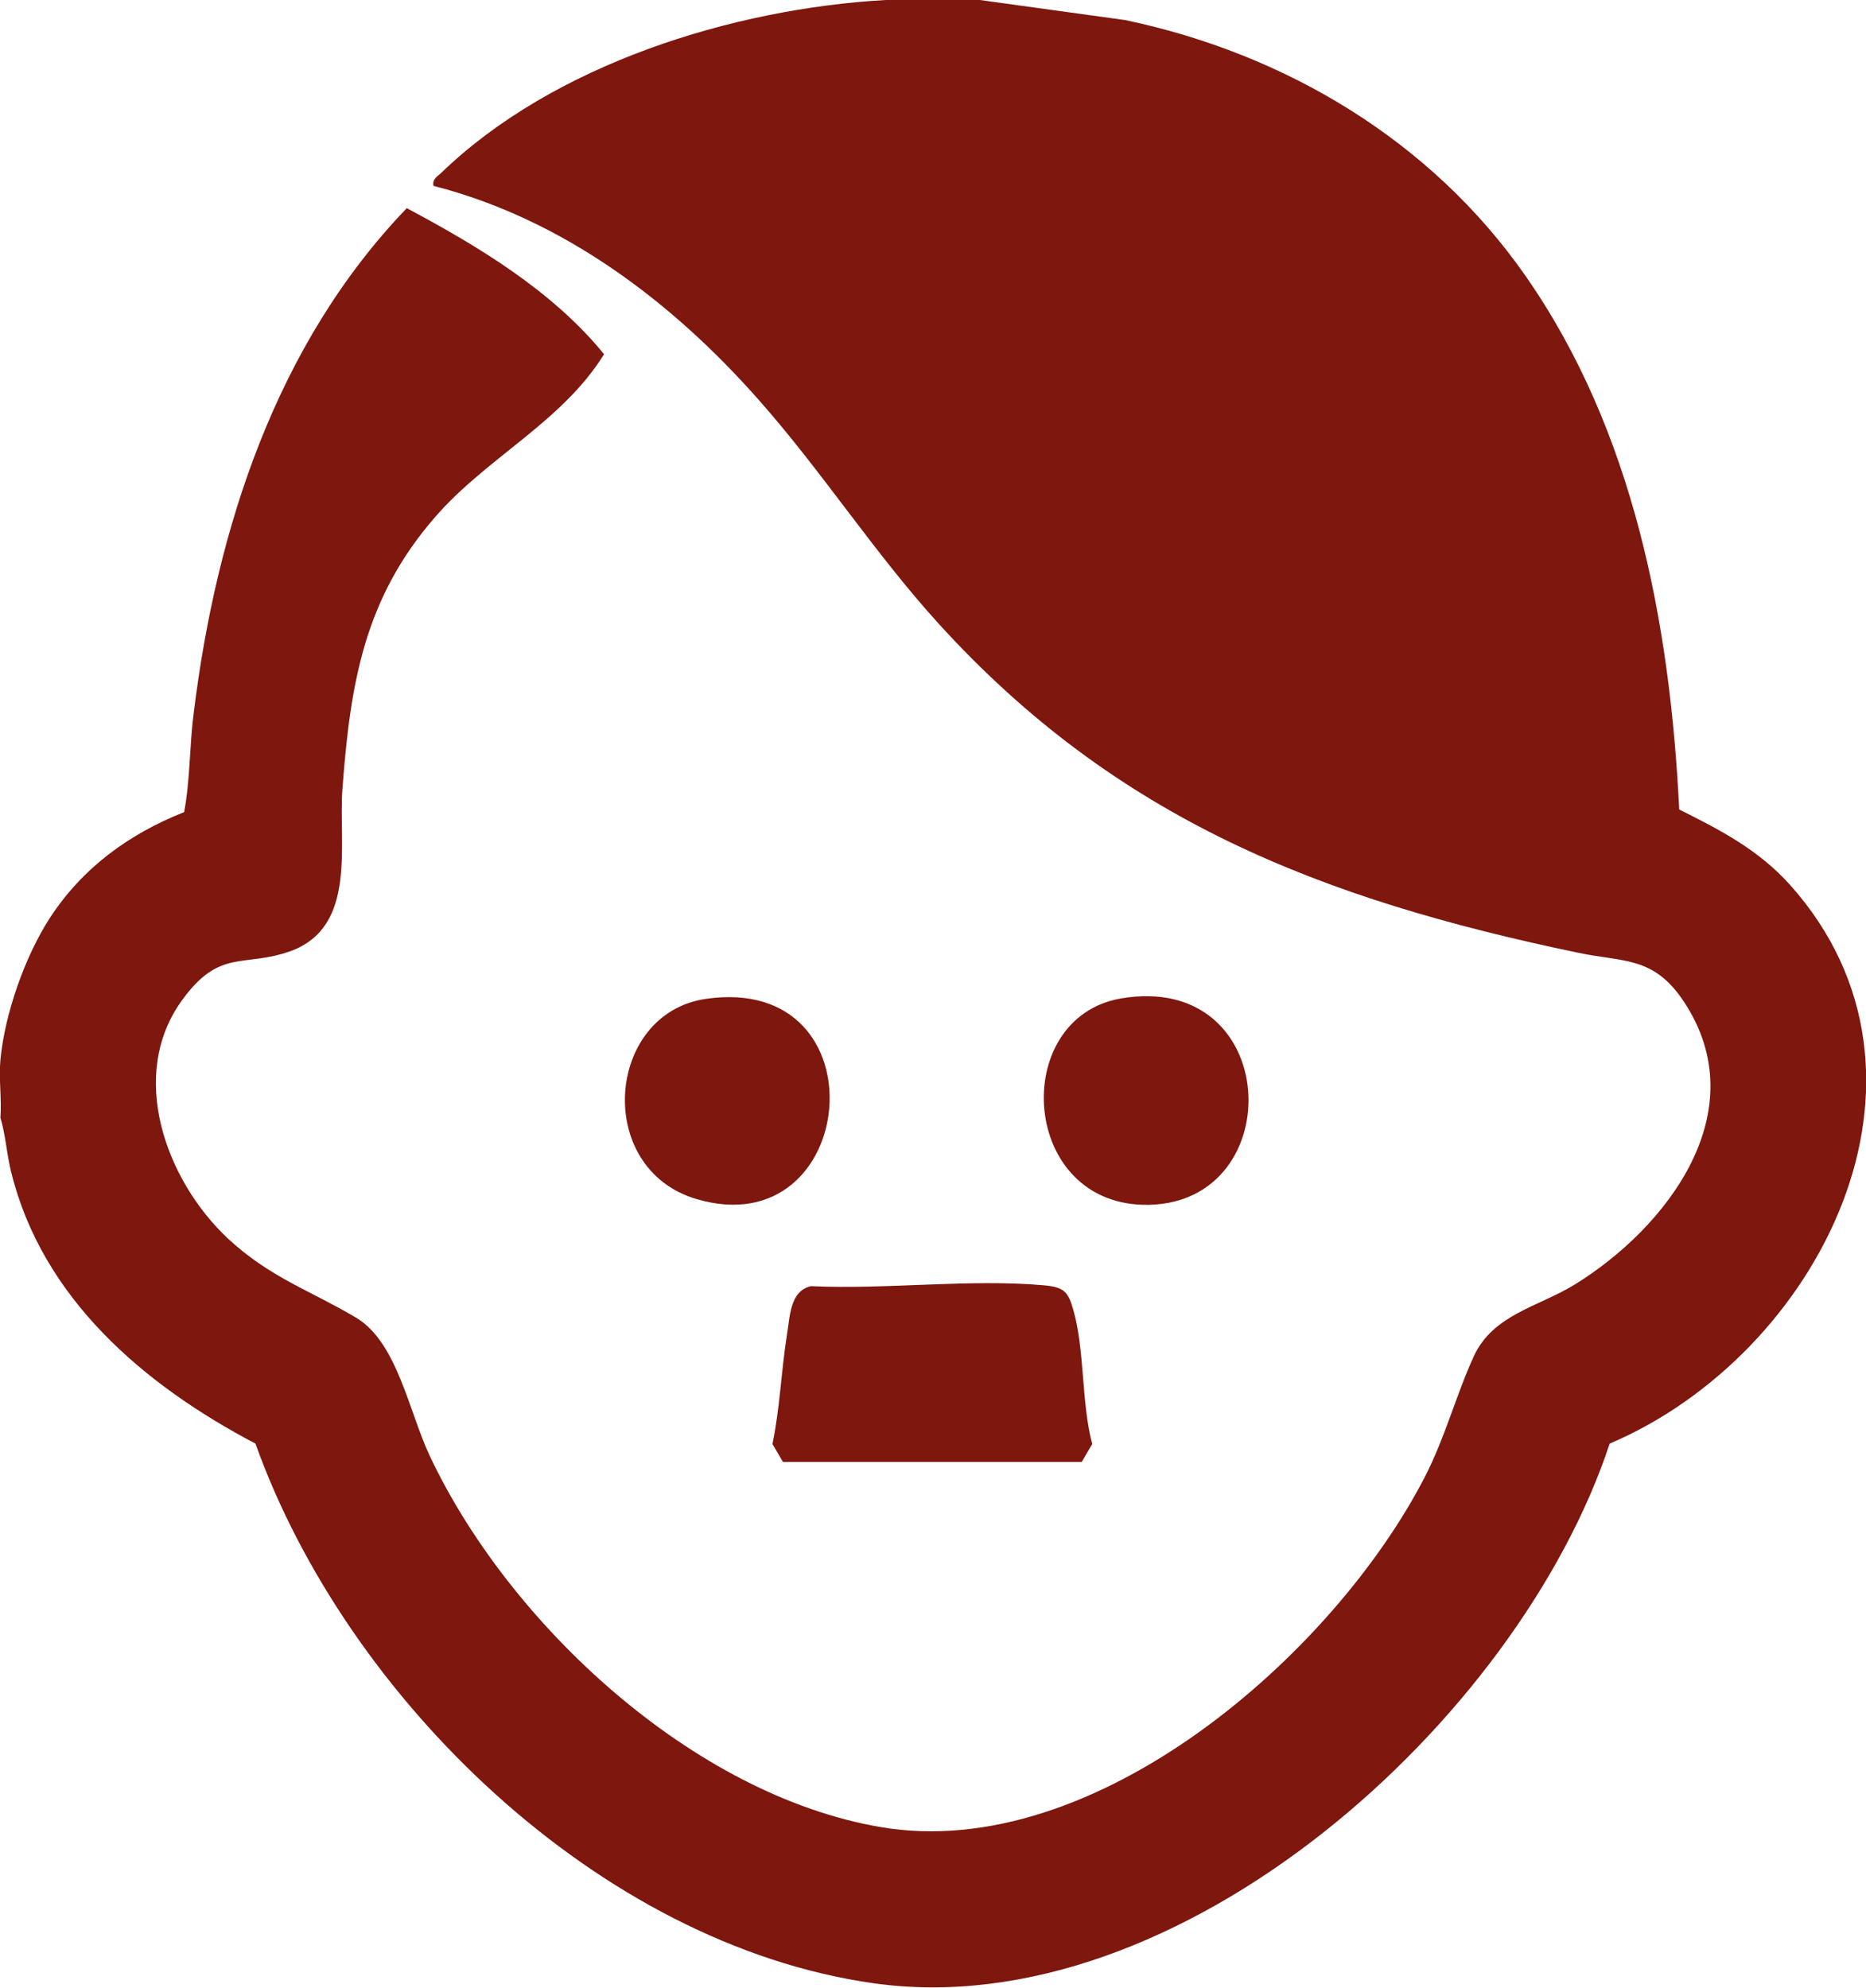 <?xml version="1.0" encoding="UTF-8"?>
<svg id="Layer_2" data-name="Layer 2" xmlns="http://www.w3.org/2000/svg" viewBox="0 0 42.66 45.45">
  <defs>
    <style>
      .cls-1 {
        fill: #7E170E;
      }
    </style>
  </defs>
  <g id="Layer_1-2" data-name="Layer 1">
    <g id="L56yhb.tif">
      <g>
        <path class="cls-1" d="M22.4,0l3.33.46c3.66.77,6.99,2.76,9.14,5.84,2.48,3.55,3.31,7.95,3.52,12.21.94.47,1.81.92,2.53,1.72,3.92,4.38.66,10.75-4.12,12.78-2.09,6.33-9.83,13.33-16.83,12.34-6.28-.89-12.05-6.52-14.13-12.34-2.55-1.34-4.88-3.32-5.59-6.23-.1-.41-.12-.82-.24-1.22.03-.43-.04-.91,0-1.33.1-1.05.56-2.36,1.13-3.24.75-1.15,1.81-1.92,3.07-2.42.14-.75.12-1.52.22-2.28.52-4.21,1.89-8.43,4.87-11.53,1.63.87,3.33,1.89,4.51,3.34-.96,1.55-2.68,2.36-3.86,3.72-1.62,1.86-1.94,3.8-2.12,6.2-.1,1.27.35,3.17-1.19,3.73-1.07.38-1.61-.07-2.47,1.11-1.26,1.72-.38,4.13,1.04,5.46.97.9,1.87,1.18,2.93,1.81.94.56,1.21,2.15,1.68,3.15,1.81,3.85,6.02,7.77,10.32,8.5,4.88.83,10.33-3.93,12.43-8,.47-.91.72-1.89,1.13-2.78.44-.94,1.47-1.12,2.29-1.62,2.13-1.31,4.16-3.97,2.51-6.47-.7-1.06-1.38-.9-2.45-1.13-5.84-1.22-10.53-3.04-14.61-7.54-1.46-1.61-2.64-3.45-4.08-5.08-1.99-2.26-4.49-4.15-7.45-4.91-.03-.15.08-.21.17-.29C12.65,1.47,16.75.2,20.24,0h2.16Z"/>
        <path class="cls-1" d="M18.55,29.41c1.71.08,3.63-.17,5.31-.02.46.04.56.14.68.57.26.91.18,2.12.43,3.06l-.24.41h-6.83l-.24-.41c.17-.82.2-1.67.33-2.49.07-.4.06-1.01.55-1.12Z"/>
        <path class="cls-1" d="M16.14,22.84c4.09-.59,3.5,5.67-.21,4.58-2.36-.69-2.08-4.25.21-4.58Z"/>
        <path class="cls-1" d="M25.63,22.83c3.67-.62,3.86,4.65.64,4.72-2.96.06-3.21-4.28-.64-4.72Z"/>
      </g>
    </g>
  </g>
</svg>